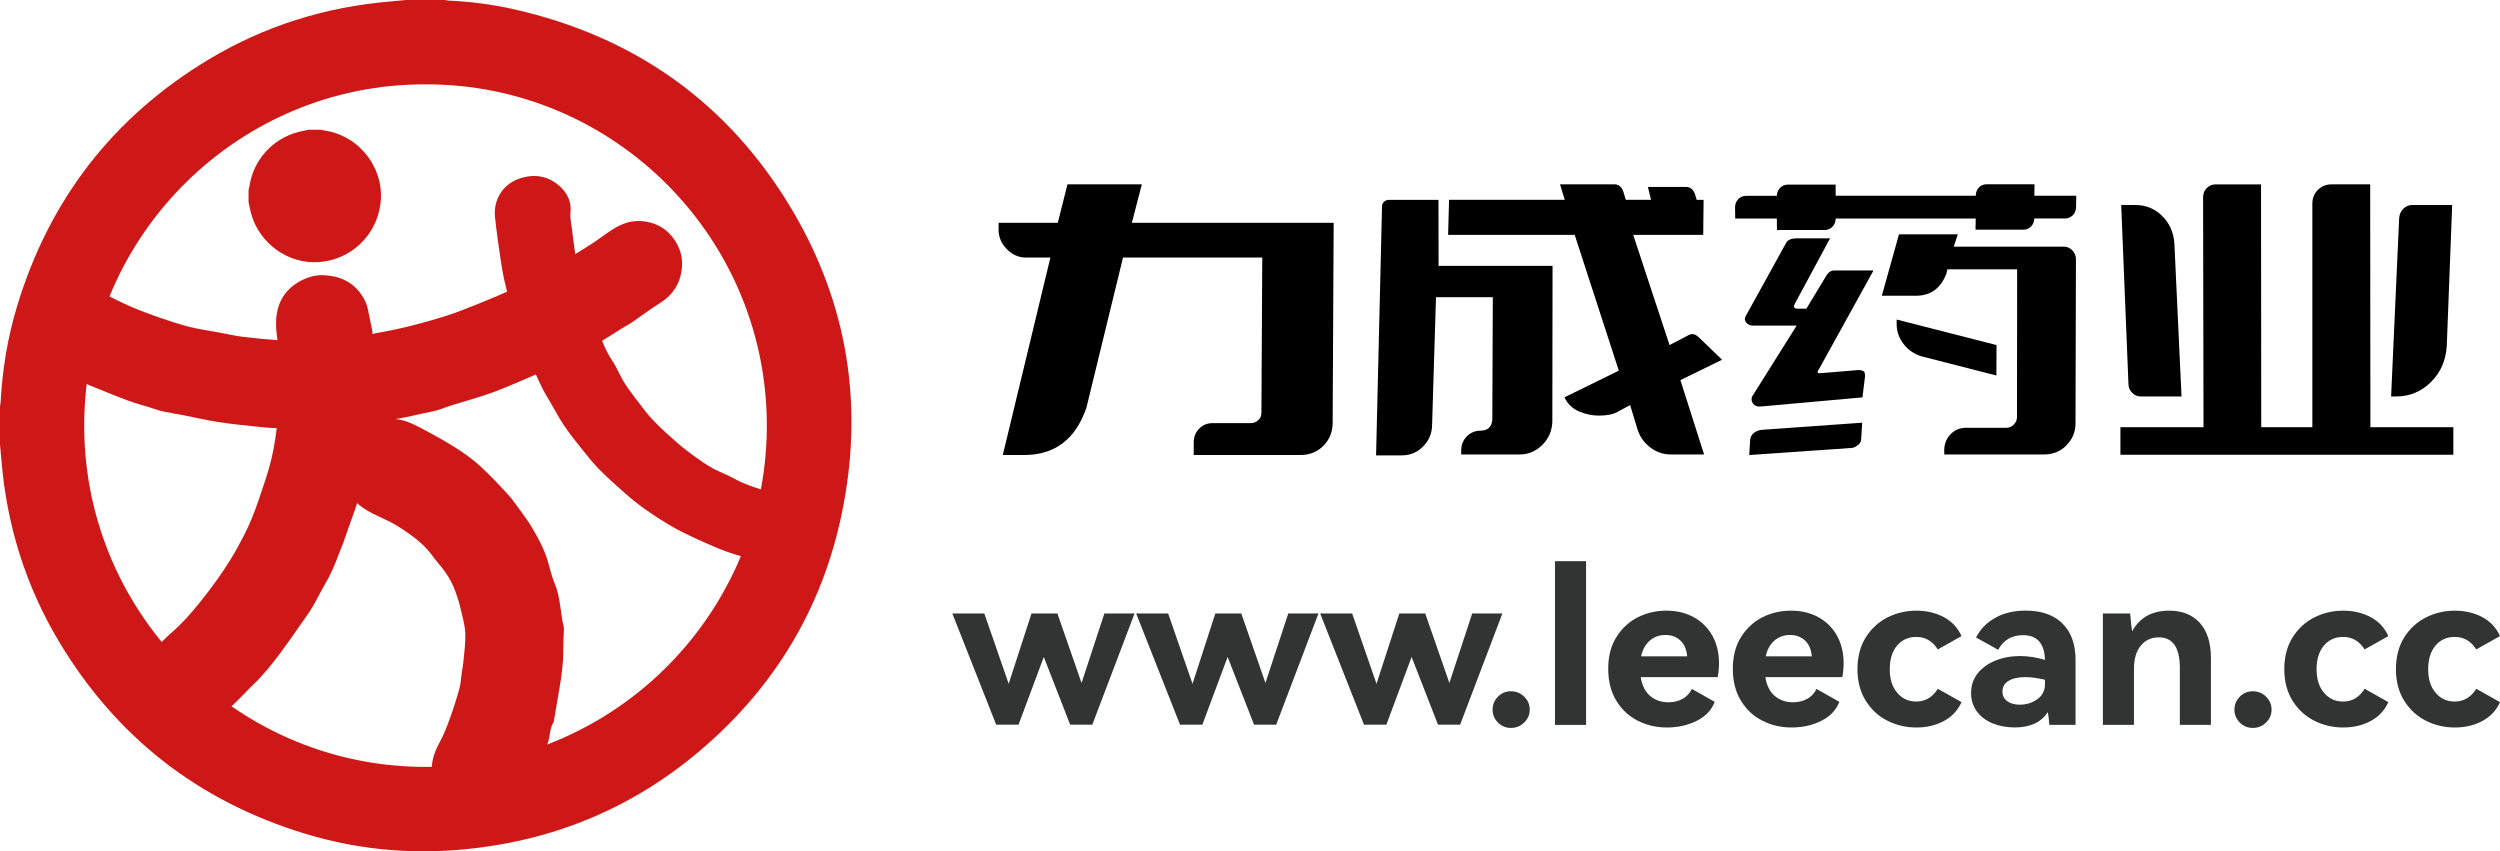 <?xml version="1.0" encoding="UTF-8"?>
<svg id="_图层_2" data-name="图层 2" xmlns="http://www.w3.org/2000/svg" viewBox="0 0 472.03 160.74">
  <defs>
    <style>
      .cls-1 {
        fill: #323333;
      }

      .cls-2 {
        fill: #ce1818;
      }
    </style>
  </defs>
  <g id="_图层_1-2" data-name="图层 1">
    <g>
      <g>
        <path class="cls-2" d="M76.7,0c2.43,0,4.86,0,7.29,0,.25,.04,.49,.1,.74,.11,4.1,.2,8.17,.71,12.18,1.61,22.83,5.14,40.53,17.6,52.53,37.71,10.65,17.86,13.72,37.18,9.5,57.53-3.49,16.84-11.7,31.12-24.42,42.71-13.76,12.54-30.02,19.43-48.57,20.84-9.59,.73-19.04-.28-28.26-3.07-20.22-6.13-35.8-18.28-46.62-36.42C4.8,110.52,1.28,99.1,.27,86.92,.19,85.94,.09,84.97,0,83.99c0-2.43,0-4.86,0-7.29,.04-.24,.1-.49,.11-.73,.33-6.2,1.33-12.29,3.14-18.23C9.34,37.65,21.36,22.11,39.33,11.27,49.92,4.89,61.45,1.3,73.77,.27c.98-.08,1.95-.18,2.93-.27Zm3.63,15.93c-35.02-.12-63.81,28.14-64.42,63.28-.62,35.76,27.99,65.02,63.38,65.58,35.74,.57,64.97-28.07,65.49-63.47,.53-36.08-28.7-65.52-64.45-65.39Z"/>
        <path class="cls-2" d="M61.48,80.88c-2.7,0-5.8,.05-8.9-.02-1.7-.04-3.4-.23-5.1-.41-2.15-.23-4.3-.45-6.43-.79-2.06-.33-4.1-.81-6.16-1.21-1.34-.26-2.69-.46-4.03-.75-.86-.19-1.7-.5-2.55-.76-1.41-.44-2.85-.82-4.23-1.34-2.11-.78-4.2-1.66-6.29-2.49-.47-.19-.93-.37-1.39-.59-1.65-.77-3.36-1.46-4.93-2.37-1.62-.94-3.38-1.73-4.53-3.36-1.37-1.94-1.88-4.02-1.53-6.37,.38-2.5,1.67-4.41,3.76-5.68,1.74-1.06,3.67-1.57,5.82-1.25,1.83,.27,3.22,1.35,4.81,2.08,1.62,.73,3.18,1.59,4.81,2.29,1.74,.75,3.51,1.42,5.3,2.04,1.94,.67,3.88,1.32,5.87,1.82,1.89,.47,3.84,.74,5.76,1.09,1.45,.27,2.9,.62,4.37,.79,2.37,.29,4.75,.51,7.13,.67,1.28,.08,2.58-.06,3.87-.08,1.29-.02,2.59,.03,3.88-.04,1.45-.08,2.91-.24,4.35-.39,1.43-.16,2.86-.29,4.27-.55,2.46-.45,4.92-.9,7.35-1.49,2.55-.62,5.08-1.32,7.58-2.12,2.08-.67,4.12-1.49,6.15-2.31,2.26-.91,4.51-1.87,6.74-2.87,1.16-.52,2.27-1.16,3.4-1.77,1.28-.69,2.57-1.39,3.82-2.12,1.33-.78,2.63-1.62,3.95-2.43,1.16-.72,2.34-1.41,3.48-2.17,1.29-.85,2.52-1.81,3.82-2.64,1.81-1.15,3.72-1.79,5.96-1.49,2.52,.34,4.42,1.55,5.78,3.61,1.33,2.02,1.66,4.24,1.07,6.61-.57,2.3-1.92,3.95-3.91,5.2-1.81,1.14-3.52,2.44-5.29,3.65-.56,.39-1.18,.69-1.76,1.05-1.45,.9-2.87,1.85-4.36,2.69-2.12,1.2-4.27,2.36-6.44,3.47-1.81,.92-3.64,1.78-5.5,2.59-2.74,1.19-5.48,2.41-8.28,3.44-2.55,.93-5.19,1.63-7.78,2.44-.89,.28-1.76,.65-2.66,.91-.78,.23-1.59,.36-2.39,.53-1.62,.35-3.24,.75-4.87,1.03-2.58,.44-5.16,.83-7.75,1.19-1.87,.26-3.75,.43-6.04,.69Z"/>
        <path class="cls-2" d="M70.24,62.85c.11,.79,.27,1.57,.32,2.36,.12,1.74,.23,3.48,.25,5.23,.01,1.23-.14,2.45-.19,3.68-.04,.75-.01,1.51-.06,2.26-.12,1.83-.23,3.67-.41,5.5-.1,.95-.35,1.88-.53,2.82-.37,1.95-.7,3.9-1.1,5.84-.28,1.39-.58,2.78-.99,4.13-.53,1.74-1.19,3.43-1.79,5.15-.32,.9-.61,1.81-.94,2.71-.23,.64-.52,1.26-.76,1.9-.76,2.07-1.62,4.1-2.75,6.01-.79,1.33-1.45,2.73-2.23,4.06-.59,1-1.27,1.95-1.94,2.9-1.37,1.96-2.73,3.94-4.16,5.86-1.57,2.1-3.2,4.15-5.1,5.97-1.26,1.21-2.44,2.51-3.7,3.71-1.43,1.36-2.88,2.71-4.38,3.99-1.47,1.26-2.94,2.52-4.52,3.63-2.39,1.69-5.79,1.14-7.34-1.56-1.14-2-2.44-3.91-3.58-5.91-.96-1.68-1.42-3.52-.56-5.36,.4-.86,1.13-1.61,1.84-2.26,1-.93,2.15-1.69,3.19-2.58,.79-.68,1.49-1.47,2.24-2.2,.51-.49,1.02-.97,1.55-1.43,2.52-2.23,4.63-4.83,6.67-7.49,2.06-2.68,3.96-5.47,5.59-8.42,.81-1.47,1.59-2.96,2.26-4.49,.69-1.58,1.3-3.2,1.85-4.84,.83-2.48,1.72-4.96,2.31-7.5,.58-2.45,.9-4.98,1.19-7.49,.25-2.12,.36-4.25,.41-6.39,.05-1.83,.01-3.67-.12-5.5-.14-1.97-.63-3.92-.64-5.88-.02-3.27,1.09-6.06,4.05-7.89,1.56-.96,3.28-1.5,5-1.41,2.86,.14,5.41,1.18,7.11,3.74,.51,.78,.94,1.55,1.13,2.47,.31,1.56,.64,3.12,.96,4.68-.04,0-.07,.01-.11,.02Z"/>
        <path class="cls-2" d="M151.03,107.54c-1.4-.24-2.69-.4-3.95-.7-2.83-.69-5.68-1.35-8.46-2.21-2.1-.65-4.13-1.54-6.14-2.45-2.13-.96-4.27-1.95-6.26-3.15-2.87-1.73-5.65-3.62-8.17-5.86-1.72-1.52-3.45-3.05-5.05-4.69-1.27-1.3-2.38-2.76-3.52-4.18-1.05-1.31-2.1-2.63-3.03-4.03-.95-1.43-1.76-2.97-2.62-4.46-.49-.84-1.02-1.67-1.45-2.54-.9-1.86-1.77-3.74-2.6-5.63-.61-1.39-1.19-2.8-1.71-4.23-.35-.96-.56-1.97-.83-2.96-.69-2.56-1.49-5.09-2.05-7.67-.54-2.51-.84-5.07-1.22-7.61-.2-1.33-.32-2.66-.49-4-.42-3.42,1.45-6.6,5.08-7.61,2.72-.76,5.19-.22,7.23,1.7,1.36,1.28,2.14,2.88,1.92,4.9-.11,.99,.16,2.03,.28,3.05,.19,1.53,.37,3.06,.6,4.59,.16,1.04,.36,2.07,.61,3.09,.34,1.37,.7,2.73,1.12,4.08,.71,2.25,1.34,4.55,2.27,6.71,.94,2.19,1.68,4.47,3.04,6.48,.91,1.35,1.48,2.94,2.38,4.3,1.16,1.77,2.49,3.43,3.78,5.11,.51,.67,1.07,1.31,1.66,1.91,.77,.8,1.57,1.58,2.4,2.32,1.29,1.15,2.56,2.34,3.94,3.37,2.1,1.57,4.19,3.15,6.66,4.15,1.22,.49,2.35,1.19,3.55,1.74,.8,.37,1.64,.67,2.47,.95,1.79,.58,3.58,1.22,5.41,1.66,1.61,.39,3.27,.59,4.91,.8,1.22,.16,2.32,.42,3.04,1.54,.69,1.07,.7,3.13-.03,4.18-.27,.4-.63,.75-.8,1.19-.21,.55-.38,1.16-.38,1.74-.01,1.52-.16,2.98-1.63,3.81-.62,.35-1.37,.45-1.98,.64Z"/>
        <path class="cls-2" d="M58.27,24.49c.78,0,1.55,0,2.33,0,.22,.05,.43,.12,.66,.15,6.72,.96,11.53,7.37,10.55,14.05-.86,5.88-5.59,10.32-11.49,10.79-5.88,.47-11.44-3.52-12.95-9.32-.17-.66-.3-1.33-.44-1.99,0-.78,0-1.55,0-2.33,.05-.2,.12-.39,.15-.59,.73-5.03,4.36-9.08,9.29-10.34,.64-.16,1.28-.28,1.92-.42Z"/>
        <path class="cls-2" d="M106.48,118.63c-.04,1.34-.13,2.74-.13,4.15,.02,2.46-.32,4.88-.74,7.3-.35,2.01-.69,4.03-1.03,6.04-.01,.07,0,.15-.04,.2-.78,1.19-.64,2.64-1.09,3.92-.4,1.13-1.01,2.2-1.35,3.35-.69,2.36-1.85,4.48-2.96,6.64-1.42,2.77-3.69,4.34-6.81,4.6-2.55,.21-4.88-.23-7.02-1.84-2.41-1.8-3.47-4.21-3.75-7.05-.21-2.09,.46-3.96,1.45-5.78,.75-1.37,1.33-2.84,1.86-4.31,.7-1.92,1.32-3.87,1.87-5.84,.27-.95,.29-1.96,.44-2.94,.1-.7,.25-1.39,.31-2.08,.15-1.86,.46-3.73,.35-5.57-.1-1.7-.64-3.39-1.02-5.07-.15-.69-.4-1.35-.61-2.02-.71-2.22-1.88-4.18-3.41-5.92-.51-.58-.95-1.21-1.42-1.82-1.63-2.14-3.82-3.64-6.03-5.08-1.58-1.03-3.38-1.73-5.08-2.6-2.41-1.23-4.38-2.89-5.21-5.59-.29-.95-.61-1.94-.66-2.92-.14-2.79,.69-5.27,2.83-7.19,2.28-2.06,4.98-2.46,7.91-2.03,1.8,.27,3.36,1.13,4.92,1.95,1.99,1.04,3.95,2.16,5.86,3.35,1.39,.86,2.73,1.82,3.98,2.86,1.27,1.06,2.42,2.26,3.59,3.44,.97,.98,1.89,2.02,2.83,3.04,.05,.05,.1,.09,.14,.15,1.4,1.96,2.94,3.85,4.15,5.92,1.22,2.08,2.36,4.25,2.98,6.63,.32,1.23,.65,2.47,1.14,3.64,1.12,2.7,1.06,5.61,1.75,8.47Z"/>
      </g>
      <g>
        <path class="cls-1" d="M199.65,115.83l4.56,13.12,4.31-13.12h5.7l-7.98,21h-4.18l-4.98-12.79-4.77,12.79h-4.22l-8.28-21h6.04l4.6,13.28,4.31-13.28h4.9Z"/>
        <path class="cls-1" d="M234.37,115.83l4.56,13.12,4.31-13.12h5.7l-7.98,21h-4.18l-4.99-12.79-4.77,12.79h-4.22l-8.28-21h6.04l4.6,13.28,4.31-13.28h4.9Z"/>
        <path class="cls-1" d="M269.1,115.83l4.56,13.12,4.31-13.12h5.7l-7.98,21h-4.18l-4.98-12.79-4.77,12.79h-4.22l-8.28-21h6.04l4.6,13.28,4.31-13.28h4.9Z"/>
        <path class="cls-1" d="M282.83,136.42c-.68-.68-1.01-1.49-1.01-2.44s.34-1.76,1.01-2.44c.68-.68,1.49-1.02,2.45-1.02s1.82,.34,2.51,1.02c.69,.68,1.04,1.49,1.04,2.44s-.35,1.76-1.04,2.44c-.69,.68-1.53,1.02-2.51,1.02s-1.77-.34-2.45-1.02Z"/>
        <path class="cls-1" d="M299.47,136.87h-5.87v-30.91h5.87v30.91Z"/>
        <path class="cls-1" d="M319.81,116.54c1.51,.83,2.67,1.99,3.51,3.49,.83,1.5,1.25,3.23,1.25,5.18,0,.87-.08,1.75-.25,2.64h-14.53c.25,1.57,.84,2.76,1.77,3.55s2.08,1.2,3.46,1.2c.99,0,1.87-.21,2.64-.63,.77-.42,1.37-1.05,1.79-1.89l4.31,2.44c-.59,1.54-1.72,2.74-3.4,3.58s-3.54,1.26-5.6,1.26-3.8-.42-5.49-1.26-3.05-2.1-4.08-3.78c-1.03-1.68-1.54-3.7-1.54-6.05s.51-4.32,1.54-5.97c1.03-1.65,2.37-2.9,4.03-3.74,1.66-.84,3.46-1.26,5.41-1.26s3.67,.41,5.17,1.24Zm-8.3,4.41c-.82,.71-1.37,1.69-1.65,2.97h8.7c-.11-1.3-.54-2.29-1.29-2.99-.75-.69-1.68-1.04-2.81-1.04s-2.14,.35-2.96,1.06Z"/>
        <path class="cls-1" d="M343.34,116.54c1.51,.83,2.67,1.99,3.51,3.49,.83,1.5,1.25,3.23,1.25,5.18,0,.87-.08,1.75-.25,2.64h-14.53c.25,1.57,.84,2.76,1.77,3.55s2.08,1.2,3.46,1.2c.99,0,1.87-.21,2.64-.63,.77-.42,1.37-1.05,1.79-1.89l4.31,2.44c-.59,1.54-1.72,2.74-3.4,3.58s-3.54,1.26-5.6,1.26-3.8-.42-5.49-1.26-3.05-2.1-4.08-3.78c-1.03-1.68-1.54-3.7-1.54-6.05s.51-4.32,1.54-5.97c1.03-1.65,2.37-2.9,4.03-3.74,1.66-.84,3.46-1.26,5.41-1.26s3.67,.41,5.17,1.24Zm-8.3,4.41c-.82,.71-1.37,1.69-1.65,2.97h8.7c-.11-1.3-.54-2.29-1.29-2.99-.75-.69-1.68-1.04-2.81-1.04s-2.14,.35-2.96,1.06Z"/>
        <path class="cls-1" d="M365.88,130.05l4.48,2.52c-.71,1.57-1.82,2.76-3.34,3.57s-3.25,1.22-5.2,1.22-3.76-.43-5.45-1.28c-1.69-.85-3.06-2.11-4.1-3.78-1.04-1.67-1.56-3.65-1.56-5.95s.52-4.33,1.56-5.99,2.41-2.92,4.1-3.78c1.69-.85,3.51-1.28,5.45-1.28s3.67,.41,5.2,1.22c1.52,.81,2.63,2,3.34,3.58l-4.48,2.52c-.99-1.57-2.34-2.36-4.05-2.36-1.52,0-2.74,.55-3.65,1.65-.92,1.1-1.37,2.58-1.37,4.45s.46,3.32,1.39,4.43c.93,1.11,2.14,1.67,3.63,1.67,1.69,0,3.04-.8,4.05-2.4Z"/>
        <path class="cls-1" d="M389.4,117.72c1.66,1.61,2.49,3.91,2.49,6.88v12.27h-4.94c-.03-.22-.06-.58-.11-1.08s-.11-.94-.19-1.32c-.65,.97-1.49,1.7-2.51,2.17-1.03,.47-2.28,.71-3.74,.71s-2.91-.26-4.16-.77c-1.25-.51-2.25-1.27-2.98-2.25-.73-.99-1.1-2.16-1.1-3.51s.42-2.63,1.25-3.68c.83-1.04,1.95-1.85,3.36-2.42,1.41-.57,2.96-.85,4.65-.85,1.52,0,3.08,.24,4.69,.73-.08-3.11-1.46-4.67-4.14-4.67-2.14,0-3.7,.92-4.69,2.76l-4.18-2.32c.79-1.57,2-2.81,3.63-3.72,1.63-.91,3.55-1.36,5.75-1.36,2.96,0,5.27,.81,6.93,2.42Zm-3.29,10.62c-1.41-.32-2.63-.49-3.67-.49-1.38,0-2.45,.24-3.21,.71-.76,.47-1.14,1.14-1.14,2.01,0,.79,.3,1.39,.91,1.83s1.39,.65,2.34,.65c1.27,0,2.38-.34,3.34-1.04,.96-.69,1.44-1.65,1.44-2.86v-.81Z"/>
        <path class="cls-1" d="M415.34,117.6c1.41,1.53,2.11,3.76,2.11,6.68v12.59h-5.87v-10.76c0-3.84-1.32-5.77-3.97-5.77-1.41,0-2.54,.52-3.4,1.56-.86,1.04-1.29,2.51-1.29,4.41v10.56h-5.87v-21.04h5.15c.14,1.65,.27,2.78,.38,3.37,1.41-2.6,3.75-3.9,7.01-3.9,2.42,0,4.34,.76,5.75,2.29Z"/>
        <path class="cls-1" d="M422.9,136.42c-.68-.68-1.01-1.49-1.01-2.44s.34-1.76,1.01-2.44c.68-.68,1.49-1.02,2.45-1.02s1.82,.34,2.51,1.02c.69,.68,1.04,1.49,1.04,2.44s-.34,1.76-1.04,2.44c-.69,.68-1.53,1.02-2.51,1.02s-1.77-.34-2.45-1.02Z"/>
        <path class="cls-1" d="M446.47,130.05l4.48,2.52c-.71,1.57-1.82,2.76-3.34,3.57s-3.25,1.22-5.2,1.22-3.76-.43-5.45-1.28c-1.69-.85-3.06-2.11-4.1-3.78-1.04-1.67-1.56-3.65-1.56-5.95s.52-4.33,1.56-5.99,2.41-2.92,4.1-3.78c1.69-.85,3.51-1.28,5.45-1.28s3.67,.41,5.2,1.22c1.52,.81,2.63,2,3.34,3.58l-4.48,2.52c-.99-1.57-2.34-2.36-4.05-2.36-1.52,0-2.74,.55-3.65,1.65-.92,1.1-1.37,2.58-1.37,4.45s.46,3.32,1.39,4.43c.93,1.11,2.14,1.67,3.63,1.67,1.69,0,3.04-.8,4.05-2.4Z"/>
        <path class="cls-1" d="M467.55,130.05l4.48,2.52c-.7,1.57-1.82,2.76-3.34,3.57-1.52,.81-3.25,1.22-5.2,1.22s-3.76-.43-5.45-1.28c-1.69-.85-3.06-2.11-4.1-3.78-1.04-1.67-1.56-3.65-1.56-5.95s.52-4.33,1.56-5.99c1.04-1.67,2.41-2.92,4.1-3.78,1.69-.85,3.51-1.28,5.45-1.28s3.67,.41,5.2,1.22c1.52,.81,2.63,2,3.34,3.58l-4.48,2.52c-.99-1.57-2.34-2.36-4.06-2.36-1.52,0-2.74,.55-3.65,1.65s-1.37,2.58-1.37,4.45,.46,3.32,1.39,4.43,2.14,1.67,3.63,1.67c1.69,0,3.04-.8,4.06-2.4Z"/>
      </g>
      <g>
        <path d="M193.74,48.63c-1.37,0-2.56-.51-3.57-1.52-1.04-1.01-1.59-2.22-1.63-3.63l.02-1.41h11.16l1.83-7.26h14.04l-1.88,7.26h38.1l-.19,37.88c-.03,1.66-.61,3.07-1.75,4.23-1.18,1.16-2.62,1.73-4.32,1.73h-20.16v-2.44c.03-1.05,.38-1.9,1.05-2.55,.66-.69,1.52-1.03,2.57-1.03h7.15c.54,0,1.01-.18,1.39-.54,.42-.36,.63-.83,.62-1.41l.16-29.32h-26.29l-6.91,28.35c-2.04,5.96-5.95,8.94-11.73,8.94h-4.06l8.99-37.29h-4.61Z"/>
        <path d="M271.6,37.73l.02,12.47h21.52l-.04,29.43c-.06,1.7-.67,3.14-1.85,4.34-1.24,1.23-2.68,1.84-4.3,1.84h-11.06v-.87c.03-1.05,.41-1.92,1.12-2.6,.72-.69,1.58-1.03,2.6-1.03,.72,0,1.29-.24,1.69-.7,.34-.43,.49-1.01,.47-1.73l.09-22.76h-10.73l-.73,24.01c0,1.63-.56,3.02-1.71,4.17-1.08,1.12-2.43,1.68-4.05,1.68h-4.82l1.12-46.88c-.02-.4,.1-.72,.35-.98,.25-.25,.58-.38,.98-.38h9.32Zm45.68,34.04l4.47,14.04h-6.29c-1.41,0-2.7-.44-3.87-1.33-1.17-.89-1.98-2.03-2.42-3.44l-1.38-4.55-2.63,1.41c-.75,.36-1.79,.55-3.12,.57-1.33,.02-2.63-.24-3.9-.79-1.27-.54-2.18-1.43-2.75-2.66l10.26-5.04-8.33-25.64h-23.9l.18-6.61h21.84l-.89-2.93h10.24c.79,0,1.36,.43,1.69,1.3l.49,1.63h4.77l-.6-2.44h7.15c.87,0,1.46,.49,1.77,1.46l.3,.98h1.3l-.07,6.61h-13.22l6.86,20.81,3.74-1.95c.55-.22,1.09-.11,1.62,.33l4.56,4.39-7.87,3.85Z"/>
        <path d="M373.05,41.26h-26.45v.05c-.02,.61-.23,1.12-.63,1.52-.4,.4-.9,.6-1.52,.6h-8.94l-.02-2.17h-7.86l-.03-2.17c.02-.61,.23-1.12,.63-1.52,.4-.4,.9-.6,1.52-.6h5.74c.02-.61,.24-1.12,.63-1.52,.4-.4,.9-.6,1.52-.6h8.94l.02,2.11h26.45v-.05c.02-.61,.22-1.12,.6-1.52,.38-.4,.88-.6,1.49-.6h9l-.03,2.17h7.91l-.03,2.17c-.02,.62-.24,1.12-.63,1.52-.4,.4-.89,.6-1.46,.6h-5.8c-.02,.61-.23,1.12-.61,1.52-.38,.4-.88,.6-1.49,.6h-9l.04-2.11Zm-22.05,28.62c.36,0,.68,.09,.96,.27,.14,.25,.2,.56,.18,.92l-.49,3.96-19.27,1.73c-.61,.04-1.07-.14-1.38-.54-.31-.43-.37-.88-.18-1.35l8.41-13.39h-8.13c-.61,0-1.07-.18-1.37-.54-.34-.4-.38-.81-.12-1.25l7.6-13.77c.28-.61,.98-.92,2.1-.92h6.23l-6.66,12.36c-.31,.61-.14,.92,.51,.92h1.68l3.8-6.29c.39-.61,.87-.92,1.45-.92h7.42l-10.3,18.64-.05,.05c-.15,.22-.22,.4-.2,.54,.02,.15,.21,.2,.56,.16l7.24-.6Zm-.23,14.15c-.29,.29-.64,.47-1.06,.54l-19.43,1.35,.16-2.76c.03-.54,.24-.99,.63-1.35,.42-.36,.93-.58,1.54-.65l19-1.35-.21,3.2c-.02,.4-.22,.74-.62,1.03Zm39.41,.05c-1.14,1.15-2.55,1.73-4.21,1.73h-18.86l-.02-.92c.05-1.19,.47-2.18,1.25-2.95,.78-.78,1.75-1.17,2.9-1.17h7.59c.54,0,1-.2,1.38-.6,.42-.4,.62-.87,.62-1.41l.03-27.91h-13.17l-.17,.76c-1.06,2.82-2.98,4.23-5.76,4.23h-6.45l3.24-11.6h11.11l-.77,2.33h20.81c.58,0,1.09,.22,1.53,.65,.44,.43,.68,.96,.73,1.57l-.08,31.11c0,1.62-.56,3.02-1.71,4.17Zm-13.21-18.92l-.03,5.74-13.98-3.58c-1.43-.4-2.59-1.16-3.49-2.3-.9-1.14-1.35-2.41-1.36-3.82v-.87s18.86,4.82,18.86,4.82Z"/>
        <path d="M416.05,80.66l-.08-43.41c0-.72,.25-1.31,.71-1.76,.46-.45,1.02-.68,1.67-.68h8.56l.04,45.85h9.65V38.55c-.02-1.08,.33-1.98,1.03-2.68,.7-.7,1.55-1.06,2.57-1.06h7.32l.04,45.85h15.66v5.2s-62.86,0-62.86,0v-5.2s15.71,0,15.71,0Zm-15.54-41.95h2.71c1.95,0,3.63,.69,5.02,2.06,1.4,1.37,2.17,3.11,2.31,5.2l1.35,28.89h-7.7c-.61,0-1.15-.23-1.61-.68-.46-.45-.7-1-.71-1.65l-1.37-33.82Zm52.48,2.49c.05-.72,.31-1.32,.79-1.79,.48-.47,1.04-.7,1.69-.7h7.53l-1.02,26.61c-.17,2.75-1.17,5.02-3,6.83-1.83,1.81-4.03,2.71-6.59,2.71h-.92l1.52-33.66Z"/>
      </g>
    </g>
  </g>
</svg>